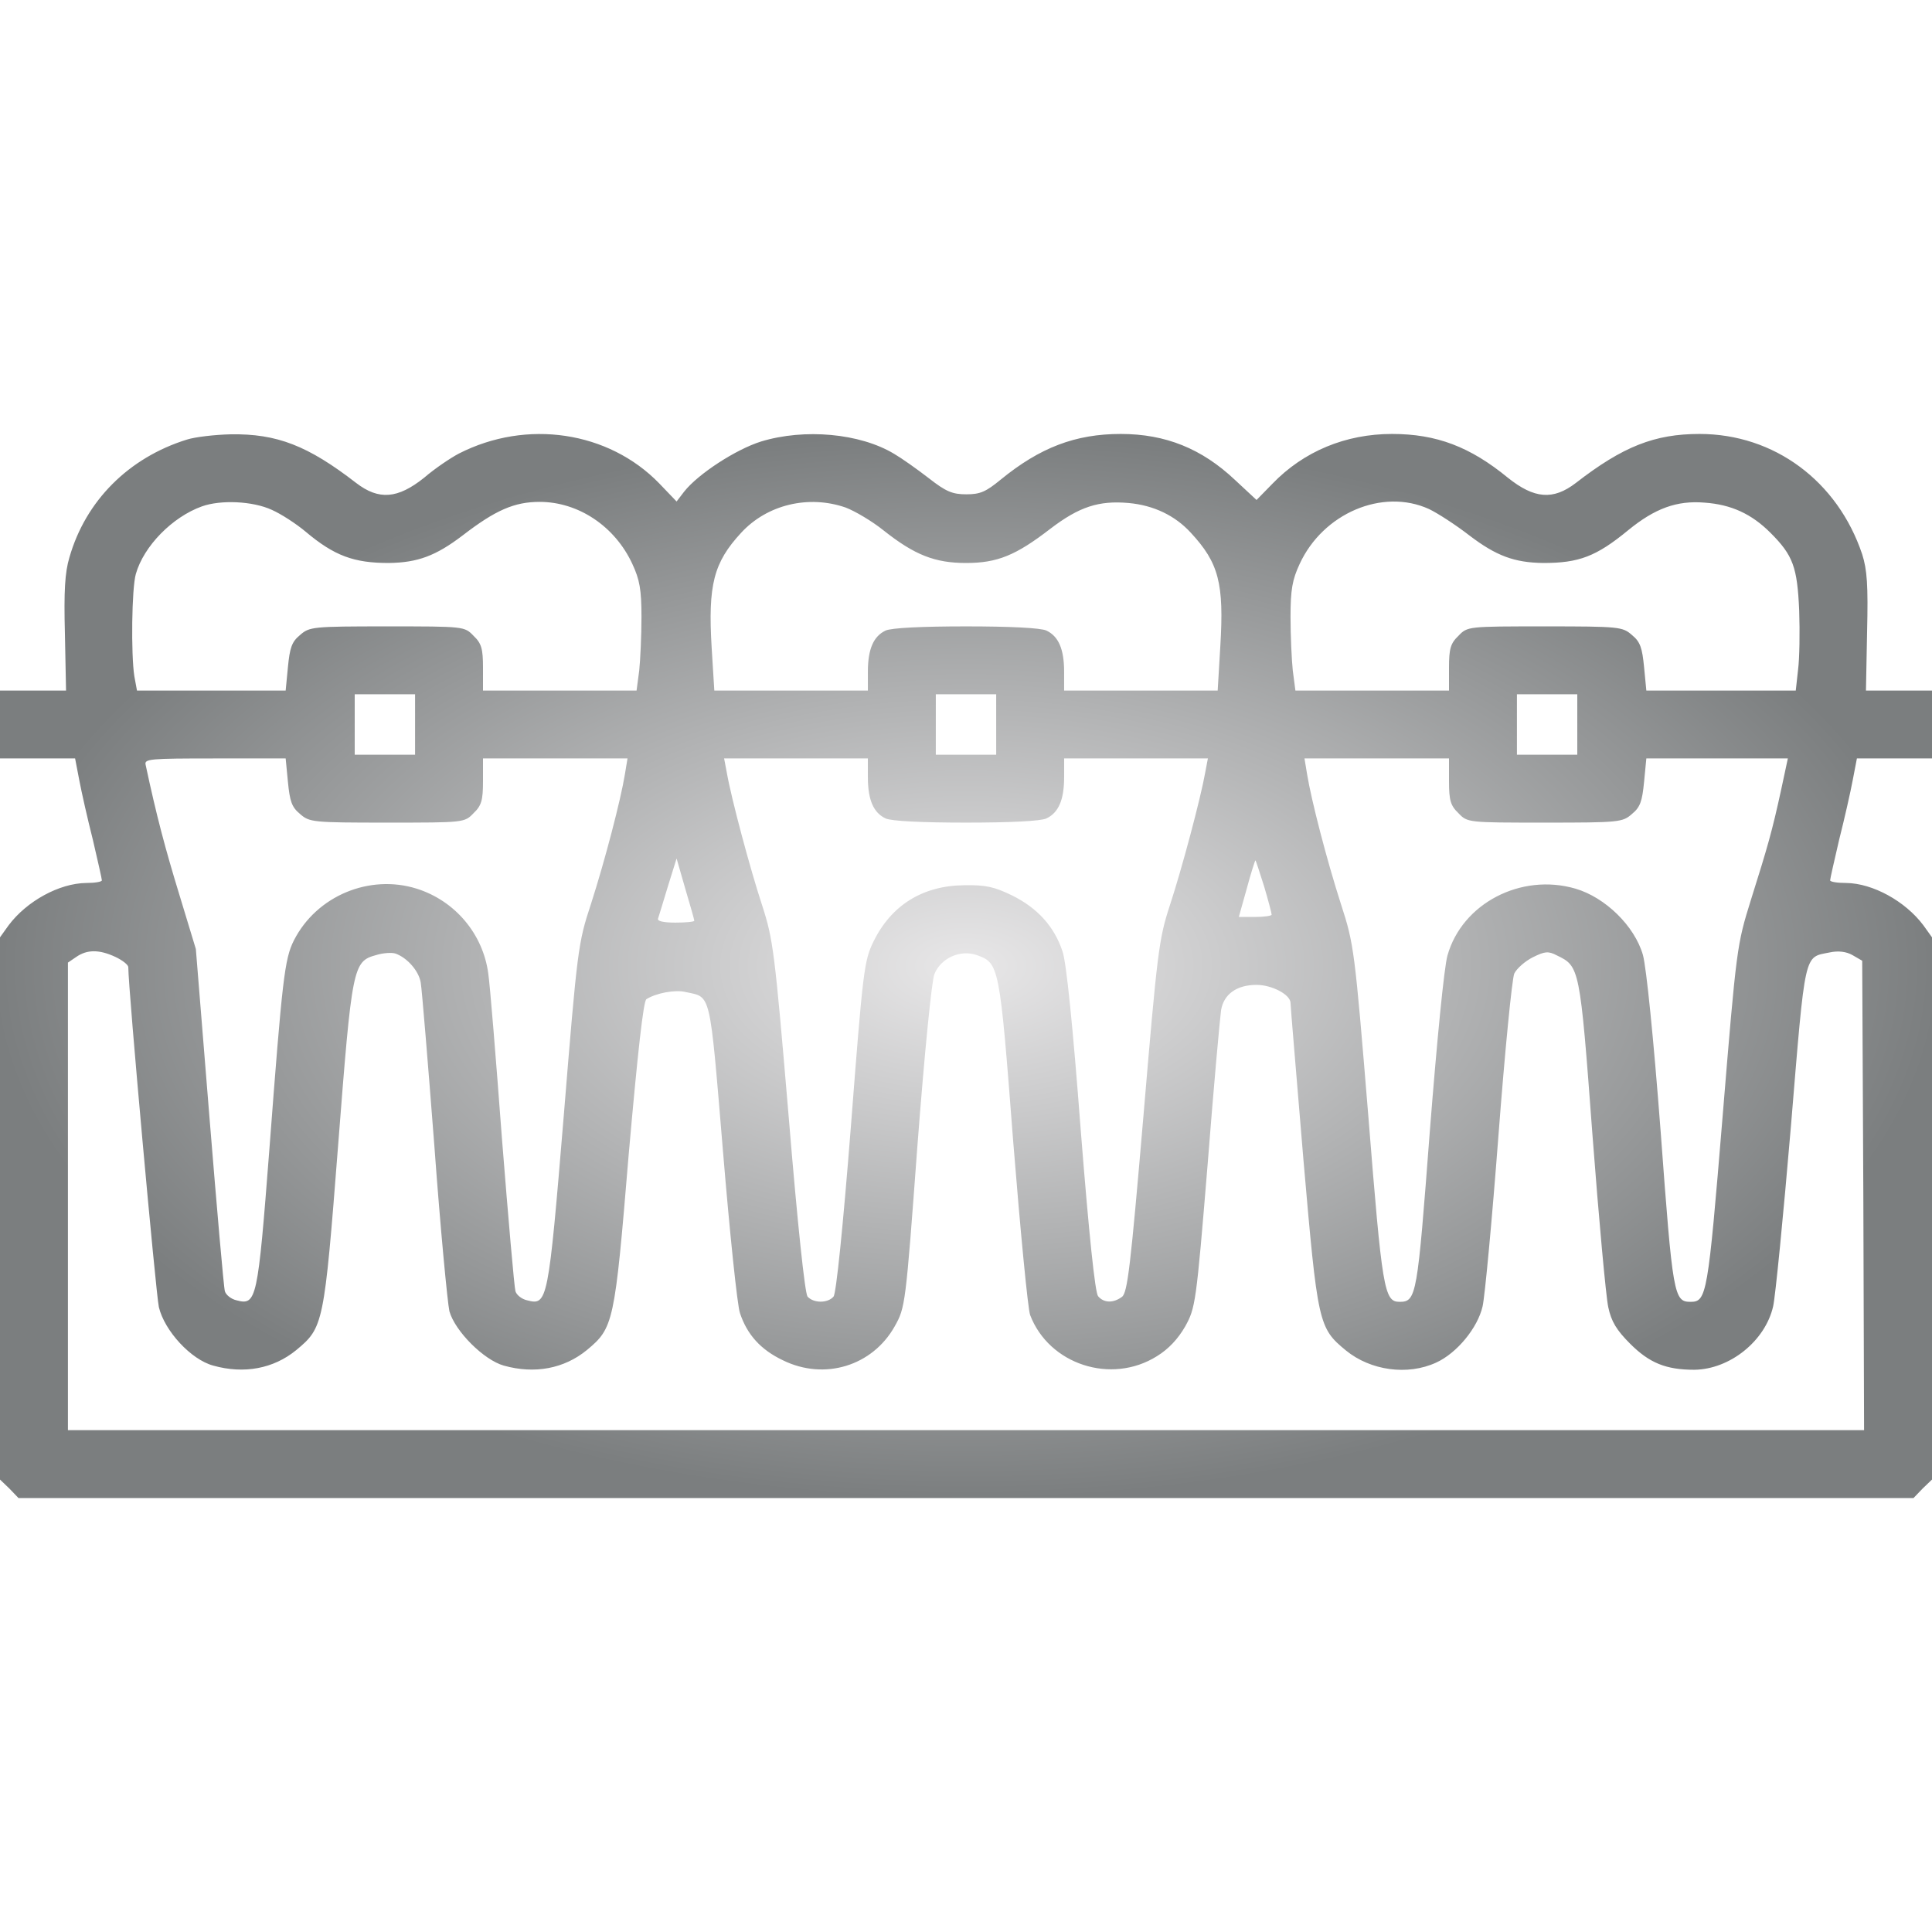 <?xml version="1.0" encoding="UTF-8"?> <svg xmlns="http://www.w3.org/2000/svg" width="70" height="70" viewBox="0 0 70 70" fill="none"> <path d="M6.768 15.928C4.662 16.584 3.104 18.143 2.516 20.193C2.352 20.74 2.311 21.41 2.352 22.969L2.393 25.02H1.203H0V26.25V27.48H1.354H2.721L2.871 28.26C2.953 28.697 3.172 29.668 3.363 30.42C3.541 31.186 3.691 31.842 3.691 31.896C3.691 31.951 3.432 31.992 3.117 31.992C2.146 32.006 0.971 32.648 0.314 33.523L0 33.961V43.777V53.607L0.342 53.935L0.67 54.277H35H69.33L69.658 53.935L70 53.607V43.777V33.961L69.686 33.523C69.029 32.648 67.853 32.006 66.897 31.992C66.568 31.992 66.309 31.951 66.309 31.896C66.309 31.842 66.459 31.186 66.637 30.42C66.828 29.668 67.047 28.697 67.129 28.26L67.279 27.48H68.647H70V26.25V25.02H68.811H67.607L67.648 22.9C67.689 21.191 67.648 20.645 67.471 20.084C66.582 17.432 64.285 15.723 61.578 15.723C59.951 15.723 58.803 16.174 57.094 17.5C56.273 18.129 55.59 18.074 54.633 17.309C53.266 16.188 52.049 15.723 50.435 15.723C48.754 15.723 47.236 16.352 46.102 17.527L45.527 18.115L44.748 17.391C43.545 16.256 42.232 15.723 40.605 15.723C38.965 15.723 37.68 16.215 36.258 17.377C35.725 17.814 35.52 17.91 35.014 17.91C34.508 17.91 34.275 17.814 33.647 17.322C33.223 16.994 32.662 16.598 32.402 16.447C31.158 15.695 29.148 15.518 27.576 15.996C26.66 16.283 25.293 17.172 24.787 17.814L24.514 18.17L23.885 17.514C22.053 15.627 19.086 15.176 16.625 16.434C16.338 16.584 15.764 16.967 15.367 17.309C14.41 18.074 13.727 18.129 12.906 17.5C11.156 16.146 10.035 15.709 8.354 15.736C7.779 15.75 7.068 15.832 6.768 15.928ZM9.844 18.471C10.185 18.621 10.732 18.977 11.074 19.264C12.113 20.139 12.824 20.398 14.082 20.398C15.135 20.385 15.791 20.139 16.762 19.4C17.951 18.484 18.635 18.184 19.551 18.184C20.959 18.184 22.285 19.072 22.914 20.439C23.174 21 23.242 21.355 23.242 22.354C23.242 23.023 23.201 23.912 23.16 24.295L23.064 25.02H20.289H17.5V24.199C17.5 23.502 17.445 23.311 17.158 23.037C16.83 22.695 16.816 22.695 14.027 22.695C11.32 22.695 11.211 22.709 10.869 23.01C10.568 23.256 10.5 23.475 10.432 24.172L10.35 25.02H7.656H4.963L4.867 24.5C4.744 23.707 4.771 21.314 4.922 20.795C5.209 19.783 6.248 18.73 7.314 18.348C7.998 18.102 9.16 18.156 9.844 18.471ZM30.639 18.389C30.967 18.512 31.596 18.881 32.02 19.223C33.141 20.111 33.879 20.398 35 20.398C36.135 20.398 36.805 20.125 38.062 19.154C39.102 18.361 39.812 18.129 40.893 18.225C41.795 18.307 42.574 18.676 43.148 19.305C44.16 20.398 44.352 21.137 44.215 23.406L44.119 25.02H41.344H38.555V24.336C38.555 23.516 38.35 23.051 37.912 22.846C37.707 22.75 36.6 22.695 35 22.695C33.4 22.695 32.293 22.75 32.088 22.846C31.65 23.051 31.445 23.516 31.445 24.336V25.02H28.656H25.881L25.785 23.475C25.648 21.191 25.854 20.385 26.852 19.305C27.795 18.279 29.299 17.924 30.639 18.389ZM51.775 18.443C52.09 18.594 52.746 19.018 53.238 19.4C54.209 20.139 54.865 20.385 55.918 20.398C57.203 20.398 57.832 20.166 58.994 19.209C59.965 18.416 60.758 18.129 61.756 18.211C62.727 18.279 63.465 18.621 64.148 19.305C64.969 20.125 65.119 20.549 65.188 22.121C65.215 22.887 65.201 23.857 65.147 24.268L65.064 25.02H62.357H59.65L59.568 24.172C59.5 23.475 59.432 23.256 59.131 23.01C58.789 22.709 58.68 22.695 55.973 22.695C53.184 22.695 53.17 22.695 52.842 23.037C52.555 23.311 52.5 23.502 52.5 24.199V25.02H49.711H46.935L46.84 24.295C46.799 23.912 46.758 23.023 46.758 22.354C46.758 21.355 46.826 21 47.086 20.439C47.934 18.594 50.094 17.678 51.775 18.443ZM15.039 26.25V27.344H13.945H12.852V26.25V25.156H13.945H15.039V26.25ZM36.094 26.25V27.344H35H33.906V26.25V25.156H35H36.094V26.25ZM57.148 26.25V27.344H56.055H54.961V26.25V25.156H56.055H57.148V26.25ZM10.432 28.328C10.5 29.025 10.568 29.244 10.869 29.49C11.211 29.791 11.32 29.805 14.027 29.805C16.816 29.805 16.83 29.805 17.158 29.463C17.445 29.189 17.5 28.998 17.5 28.301V27.48H20.111H22.736L22.641 28.055C22.49 28.984 21.916 31.186 21.41 32.758C20.945 34.166 20.918 34.385 20.426 40.428C19.865 47.195 19.838 47.305 19.1 47.113C18.908 47.072 18.717 46.922 18.676 46.785C18.635 46.662 18.416 44.147 18.184 41.221C17.965 38.281 17.746 35.615 17.691 35.273C17.5 33.838 16.488 32.635 15.094 32.197C13.385 31.664 11.471 32.457 10.65 34.07C10.309 34.74 10.227 35.478 9.762 41.617C9.338 47.113 9.297 47.305 8.572 47.113C8.381 47.072 8.189 46.922 8.148 46.785C8.107 46.662 7.861 43.818 7.588 40.469L7.096 34.385L6.494 32.402C5.988 30.748 5.674 29.572 5.277 27.713C5.223 27.494 5.414 27.48 7.793 27.48H10.35L10.432 28.328ZM31.445 28.164C31.445 28.984 31.65 29.449 32.088 29.654C32.293 29.75 33.4 29.805 35 29.805C36.6 29.805 37.707 29.75 37.912 29.654C38.35 29.449 38.555 28.984 38.555 28.164V27.48H41.152H43.764L43.668 27.986C43.504 28.916 42.82 31.486 42.383 32.812C41.986 34.029 41.932 34.48 41.426 40.469C40.961 45.897 40.852 46.853 40.647 46.99C40.332 47.223 39.99 47.209 39.785 46.963C39.676 46.826 39.457 44.748 39.156 40.934C38.869 37.147 38.637 34.891 38.5 34.48C38.199 33.565 37.584 32.895 36.668 32.443C36.025 32.129 35.711 32.06 34.932 32.074C33.428 32.088 32.293 32.799 31.65 34.111C31.309 34.809 31.268 35.123 30.83 40.81C30.543 44.461 30.297 46.867 30.201 46.977C29.996 47.223 29.477 47.223 29.258 46.977C29.162 46.84 28.902 44.42 28.574 40.441C28.068 34.467 28.014 34.043 27.617 32.812C27.18 31.486 26.496 28.93 26.332 27.986L26.236 27.48H28.848H31.445V28.164ZM52.5 28.301C52.5 28.998 52.555 29.189 52.842 29.463C53.17 29.805 53.184 29.805 55.973 29.805C58.68 29.805 58.789 29.791 59.131 29.49C59.432 29.244 59.5 29.025 59.568 28.328L59.65 27.48H62.207H64.777L64.531 28.629C64.203 30.133 64.053 30.652 63.438 32.607C62.932 34.234 62.918 34.303 62.412 40.469C61.879 46.935 61.838 47.168 61.25 47.168C60.648 47.168 60.607 46.935 60.17 41.016C59.91 37.598 59.65 35.055 59.527 34.603C59.227 33.551 58.16 32.512 57.08 32.197C55.111 31.623 52.978 32.73 52.445 34.617C52.322 35.041 52.062 37.721 51.803 41.016C51.352 46.949 51.324 47.168 50.709 47.168C50.148 47.168 50.08 46.73 49.574 40.4C49.082 34.398 49.055 34.207 48.59 32.772C48.07 31.158 47.51 28.984 47.359 28.055L47.264 27.48H49.889H52.5V28.301ZM25.156 33.359C25.156 33.4 24.842 33.428 24.473 33.428C24.021 33.428 23.803 33.373 23.844 33.277C23.871 33.195 24.035 32.662 24.199 32.115L24.514 31.104L24.828 32.197C25.006 32.799 25.156 33.318 25.156 33.359ZM45.801 32.115C45.951 32.621 46.074 33.086 46.074 33.141C46.074 33.182 45.801 33.223 45.473 33.223H44.885L45.172 32.197C45.322 31.637 45.473 31.172 45.486 31.172C45.5 31.172 45.637 31.596 45.801 32.115ZM4.184 34.672C4.443 34.795 4.648 34.959 4.648 35.041C4.648 35.834 5.646 46.853 5.756 47.359C5.961 48.221 6.918 49.26 7.725 49.478C8.846 49.793 9.912 49.588 10.732 48.918C11.717 48.098 11.744 48.016 12.25 41.508C12.756 35 12.783 34.836 13.631 34.603C13.891 34.522 14.205 34.508 14.328 34.549C14.752 34.699 15.176 35.178 15.244 35.602C15.285 35.834 15.504 38.486 15.736 41.494C15.955 44.502 16.215 47.209 16.283 47.51C16.488 48.234 17.527 49.273 18.252 49.478C19.373 49.793 20.439 49.588 21.26 48.918C22.23 48.111 22.271 47.961 22.777 41.85C23.105 38.131 23.311 36.272 23.42 36.203C23.762 35.984 24.459 35.848 24.842 35.943C25.771 36.148 25.703 35.82 26.195 41.713C26.441 44.68 26.715 47.318 26.811 47.578C27.07 48.357 27.562 48.904 28.369 49.287C29.873 50.025 31.609 49.492 32.416 48.057C32.799 47.373 32.812 47.305 33.236 41.562C33.496 38.145 33.756 35.56 33.852 35.301C34.084 34.713 34.795 34.398 35.383 34.603C36.203 34.891 36.217 34.945 36.709 41.344C36.969 44.584 37.242 47.428 37.324 47.647C38.008 49.438 40.264 50.176 41.918 49.137C42.342 48.877 42.684 48.508 42.943 48.057C43.312 47.387 43.34 47.236 43.75 42.246C43.969 39.43 44.201 36.887 44.242 36.6C44.338 36.025 44.803 35.684 45.527 35.684C46.088 35.684 46.758 36.039 46.758 36.34C46.758 36.463 46.977 39.006 47.223 41.986C47.742 47.975 47.77 48.111 48.768 48.932C49.656 49.656 50.996 49.848 52.035 49.369C52.787 49.027 53.539 48.111 53.717 47.332C53.799 46.977 54.059 44.201 54.291 41.152C54.523 38.103 54.783 35.465 54.865 35.273C54.961 35.082 55.262 34.822 55.535 34.685C55.973 34.467 56.096 34.453 56.41 34.617C57.23 35.014 57.244 35.027 57.695 41.084C57.928 44.16 58.188 46.99 58.27 47.359C58.379 47.879 58.57 48.193 59.062 48.685C59.76 49.383 60.361 49.629 61.387 49.629C62.672 49.615 63.957 48.59 64.244 47.332C64.326 46.977 64.613 44.051 64.887 40.824C65.42 34.385 65.352 34.699 66.295 34.508C66.609 34.44 66.897 34.48 67.115 34.603L67.471 34.809L67.512 43.312L67.539 51.816H35H2.461V43.353V34.877L2.762 34.672C3.158 34.398 3.596 34.398 4.184 34.672Z" fill="url(#paint0_radial_151_401)"></path> <defs> <radialGradient id="paint0_radial_151_401" cx="0" cy="0" r="1" gradientUnits="userSpaceOnUse" gradientTransform="translate(35 35) rotate(-90) scale(19.277 35)"> <stop stop-color="#E8E7E8"></stop> <stop offset="1" stop-color="#7B7E7F"></stop> </radialGradient> </defs> </svg> 